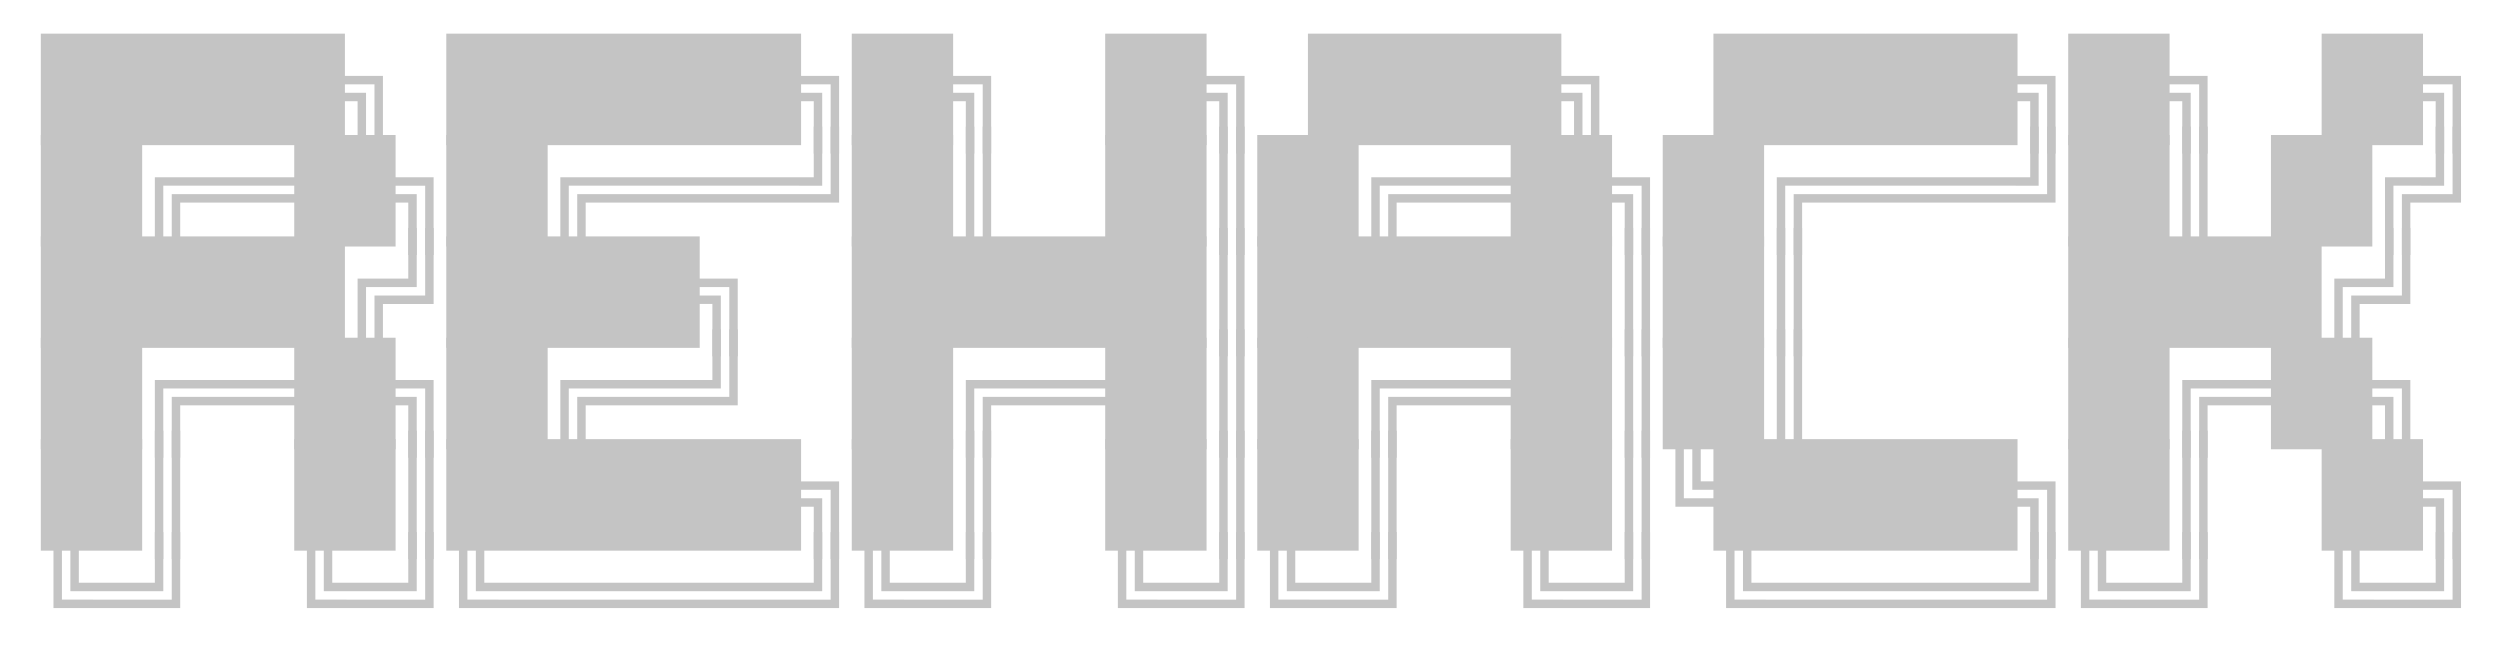 <?xml version="1.0" encoding="utf-8"?>
<!-- Generator: Adobe Illustrator 16.0.0, SVG Export Plug-In . SVG Version: 6.00 Build 0)  -->
<!DOCTYPE svg PUBLIC "-//W3C//DTD SVG 1.1//EN" "http://www.w3.org/Graphics/SVG/1.1/DTD/svg11.dtd">
<svg version="1.1"
	 id="svg6" xmlns:inkscape="http://www.inkscape.org/namespaces/inkscape" xmlns:sodipodi="http://sodipodi.sourceforge.net/DTD/sodipodi-0.dtd" xmlns:svg="http://www.w3.org/2000/svg" inkscape:version="1.4 (e7c3feb100, 2024-10-09)" sodipodi:docname="Logo.svg"
	 xmlns="http://www.w3.org/2000/svg" xmlns:xlink="http://www.w3.org/1999/xlink" x="0px" y="0px" width="414.322px"
	 height="110.875px" viewBox="0 0 414.322 110.875" enable-background="new 0 0 414.322 110.875" xml:space="preserve">
<sodipodi:namedview  inkscape:cy="60.818432" inkscape:cx="225.4288" inkscape:zoom="1.372939" borderopacity="1" bordercolor="#cccccc" pagecolor="#ffffff" id="namedview6" inkscape:window-height="1008" inkscape:window-width="1920" inkscape:deskcolor="#d1d1d1" inkscape:pagecheckerboard="0" inkscape:pageopacity="1" inkscape:showpageshadow="0" inkscape:window-maximized="1" inkscape:window-y="0" inkscape:window-x="0" inkscape:current-layer="svg6">
	</sodipodi:namedview>
<path id="text1" fill="#C4C4C4" d="M6.763,24.056V5.577h8.4v18.479H6.763z M15.163,24.056V5.577h8.4v18.479H15.163z M23.563,24.056
	V5.577h8.4v18.479H23.563z M31.963,24.056V5.577h8.4v18.479H31.963z M40.363,24.056V5.577h8.4v18.479H40.363z M48.763,24.056V5.577
	h8.4v18.479H48.763z M62.063,25.457v-11.48h-5.18v-1.399h6.58v12.88H62.063z M59.263,25.457v-8.681h-2.38v-1.399h3.78v10.08H59.263z
	 M73.963,24.056V5.577h8.4v18.479H73.963z M82.363,24.056V5.577h8.4v18.479H82.363z M90.763,24.056V5.577h8.4v18.479H90.763z
	 M99.163,24.056V5.577h8.4v18.479H99.163z M107.563,24.056V5.577h8.4v18.479H107.563z M115.963,24.056V5.577h8.4v18.479H115.963z
	 M124.363,24.056V5.577h8.4v18.479H124.363z M137.663,25.457v-11.48h-5.18v-1.399h6.58v12.88H137.663z M134.863,25.457v-8.681h-2.38
	v-1.399h3.78v10.08H134.863z M141.163,24.056V5.577h8.4v18.479H141.163z M149.563,24.056V5.577h8.4v18.479H149.563z M162.863,25.457
	v-11.48h-5.18v-1.399h6.58v12.88H162.863z M160.063,25.457v-8.681h-2.38v-1.399h3.78v10.08H160.063z M183.163,24.056V5.577h8.4
	v18.479H183.163z M191.563,24.056V5.577h8.4v18.479H191.563z M204.863,25.457v-11.48h-5.18v-1.399h6.58v12.88H204.863z
	 M202.063,25.457v-8.681h-2.38v-1.399h3.78v10.08H202.063z M216.763,24.056V5.577h8.4v18.479H216.763z M225.163,24.056V5.577h8.4
	v18.479H225.163z M233.563,24.056V5.577h8.399v18.479H233.563z M241.963,24.056V5.577h8.399v18.479H241.963z M250.362,24.056V5.577
	h8.4v18.479H250.362z M263.663,25.457v-11.48h-5.18v-1.399h6.58v12.88H263.663z M260.862,25.457v-8.681h-2.379v-1.399h3.779v10.08
	H260.862z M283.963,24.056V5.577h8.399v18.479H283.963z M292.363,24.056V5.577h8.399v18.479H292.363z M300.763,24.056V5.577h8.4
	v18.479H300.763z M309.163,24.056V5.577h8.4v18.479H309.163z M317.563,24.056V5.577h8.399v18.479H317.563z M325.963,24.056V5.577
	h8.4v18.479H325.963z M339.263,25.457v-11.48h-5.18v-1.399h6.58v12.88H339.263z M336.463,25.457v-8.681h-2.38v-1.399h3.78v10.08
	H336.463z M342.763,24.056V5.577h8.4v18.479H342.763z M351.163,24.056V5.577h8.4v18.479H351.163z M364.463,25.457v-11.48h-5.18
	v-1.399h6.58v12.88H364.463z M361.663,25.457v-8.681h-2.38v-1.399h3.78v10.08H361.663z M384.763,24.056V5.577h8.4v18.479H384.763z
	 M393.163,24.056V5.577h8.4v18.479H393.163z M406.463,25.457v-11.48h-5.18v-1.399h6.58v12.88H406.463z M403.663,25.457v-8.681h-2.38
	v-1.399h3.78v10.08H403.663z"/>
<path id="text2" fill="#C4C4C4" d="M6.763,40.856V22.377h8.4v18.479H6.763z M15.163,40.856V22.377h8.4v18.479H15.163z
	 M25.663,42.257v-12.88h6.58v1.399h-5.18v11.48H25.663z M28.463,42.257v-10.08h3.78v1.4h-2.38v8.68H28.463z M31.683,30.776v-1.399
	h8.96v1.399H31.683z M31.683,33.577v-1.4h8.96v1.4H31.683z M40.083,30.776v-1.399h8.96v1.399H40.083z M40.083,33.577v-1.4h8.96v1.4
	H40.083z M48.763,40.856V22.377h8.4v18.479H48.763z M57.163,40.856V22.377h8.4v18.479H57.163z M70.463,42.257v-11.48h-5.18v-1.399
	h6.58v12.88H70.463z M67.663,42.257v-8.68h-2.38v-1.4h3.78v10.08H67.663z M73.963,40.856V22.377h8.4v18.479H73.963z M82.363,40.856
	V22.377h8.4v18.479H82.363z M92.863,42.257v-12.88h6.58v1.399h-5.18v11.48H92.863z M95.663,42.257v-10.08h3.78v1.4h-2.38v8.68
	H95.663z M98.883,30.776v-1.399h8.96v1.399H98.883z M98.883,33.577v-1.4h8.96v1.4H98.883z M107.283,30.776v-1.399h8.96v1.399
	H107.283z M107.283,33.577v-1.4h8.96v1.4H107.283z M115.683,30.776v-1.399h8.96v1.399H115.683z M115.683,33.577v-1.4h8.96v1.4
	H115.683z M124.083,30.776v-1.399h8.96v1.399H124.083z M124.083,33.577v-1.4h8.96v1.4H124.083z M132.483,33.577v-1.4h5.18v-11.2h1.4
	v12.601H132.483z M132.483,30.776v-1.399h2.38v-8.4h1.4v9.8H132.483z M141.163,40.856V22.377h8.4v18.479H141.163z M149.563,40.856
	V22.377h8.4v18.479H149.563z M162.863,42.257v-21.28h1.4v21.28H162.863z M160.063,42.257v-21.28h1.4v21.28H160.063z M183.163,40.856
	V22.377h8.4v18.479H183.163z M191.563,40.856V22.377h8.4v18.479H191.563z M204.863,42.257v-21.28h1.4v21.28H204.863z
	 M202.063,42.257v-21.28h1.4v21.28H202.063z M208.362,40.856V22.377h8.4v18.479H208.362z M216.763,40.856V22.377h8.4v18.479H216.763
	z M227.263,42.257v-12.88h6.58v1.399h-5.18v11.48H227.263z M230.063,42.257v-10.08h3.779v1.4h-2.38v8.68H230.063z M233.283,30.776
	v-1.399h8.96v1.399H233.283z M233.283,33.577v-1.4h8.96v1.4H233.283z M241.683,30.776v-1.399h8.961v1.399H241.683z M241.683,33.577
	v-1.4h8.961v1.4H241.683z M250.362,40.856V22.377h8.4v18.479H250.362z M258.763,40.856V22.377h8.4v18.479H258.763z M272.063,42.257
	v-11.48h-5.181v-1.399h6.58v12.88H272.063z M269.263,42.257v-8.68h-2.38v-1.4h3.78v10.08H269.263z M275.563,40.856V22.377h8.399
	v18.479H275.563z M283.963,40.856V22.377h8.399v18.479H283.963z M294.463,42.257v-12.88h6.58v1.399h-5.181v11.48H294.463z
	 M297.263,42.257v-10.08h3.78v1.4h-2.38v8.68H297.263z M300.483,30.776v-1.399h8.959v1.399H300.483z M300.483,33.577v-1.4h8.959v1.4
	H300.483z M308.883,30.776v-1.399h8.96v1.399H308.883z M308.883,33.577v-1.4h8.96v1.4H308.883z M317.283,30.776v-1.399h8.96v1.399
	H317.283z M317.283,33.577v-1.4h8.96v1.4H317.283z M325.683,30.776v-1.399h8.961v1.399H325.683z M325.683,33.577v-1.4h8.961v1.4
	H325.683z M334.083,33.577v-1.4h5.18v-11.2h1.4v12.601H334.083z M334.083,30.776v-1.399h2.38v-8.4h1.4v9.8H334.083z M342.763,40.856
	V22.377h8.4v18.479H342.763z M351.163,40.856V22.377h8.4v18.479H351.163z M364.463,42.257v-21.28h1.4v21.28H364.463z
	 M361.663,42.257v-21.28h1.4v21.28H361.663z M376.363,40.856V22.377h8.399v18.479H376.363z M384.763,40.856V22.377h8.4v18.479
	H384.763z M395.263,42.257v-12.88h6.58v1.399h-5.18v11.48H395.263z M398.063,42.257v-10.08h3.779v1.4h-2.38v8.68H398.063z
	 M401.283,33.577v-1.4h5.18v-11.2h1.4v12.601H401.283z M401.283,30.776v-1.399h2.38v-8.4h1.4v9.8H401.283z"/>
<path id="text3" fill="#C4C4C4" d="M6.763,57.656V39.177h8.4v18.479H6.763z M15.163,57.656V39.177h8.4v18.479H15.163z
	 M23.563,57.656V39.177h8.4v18.479H23.563z M31.963,57.656V39.177h8.4v18.479H31.963z M40.363,57.656V39.177h8.4v18.479H40.363z
	 M48.763,57.656V39.177h8.4v18.479H48.763z M59.263,59.056v-12.88h6.58v1.4h-5.18v11.479H59.263z M62.063,59.056v-10.08h3.78v1.4
	h-2.38v8.68H62.063z M65.283,50.377v-1.4h5.18v-11.2h1.4v12.601H65.283z M65.283,47.577v-1.4h2.38v-8.4h1.4v9.801H65.283z
	 M73.963,57.656V39.177h8.4v18.479H73.963z M82.363,57.656V39.177h8.4v18.479H82.363z M90.763,57.656V39.177h8.4v18.479H90.763z
	 M99.163,57.656V39.177h8.4v18.479H99.163z M107.563,57.656V39.177h8.4v18.479H107.563z M120.863,59.056V47.577h-5.18v-1.4h6.58
	v12.88H120.863z M118.063,59.056v-8.68h-2.38v-1.4h3.78v10.08H118.063z M141.163,57.656V39.177h8.4v18.479H141.163z M149.563,57.656
	V39.177h8.4v18.479H149.563z M157.963,57.656V39.177h8.4v18.479H157.963z M166.363,57.656V39.177h8.4v18.479H166.363z
	 M174.763,57.656V39.177h8.4v18.479H174.763z M183.163,57.656V39.177h8.4v18.479H183.163z M191.563,57.656V39.177h8.4v18.479
	H191.563z M204.863,59.056v-21.28h1.4v21.28H204.863z M202.063,59.056v-21.28h1.4v21.28H202.063z M208.362,57.656V39.177h8.4v18.479
	H208.362z M216.763,57.656V39.177h8.4v18.479H216.763z M225.163,57.656V39.177h8.4v18.479H225.163z M233.563,57.656V39.177h8.399
	v18.479H233.563z M241.963,57.656V39.177h8.399v18.479H241.963z M250.362,57.656V39.177h8.4v18.479H250.362z M258.763,57.656V39.177
	h8.4v18.479H258.763z M272.063,59.056v-21.28h1.399v21.28H272.063z M269.263,59.056v-21.28h1.4v21.28H269.263z M275.563,57.656
	V39.177h8.399v18.479H275.563z M283.963,57.656V39.177h8.399v18.479H283.963z M297.263,59.056v-21.28h1.4v21.28H297.263z
	 M294.463,59.056v-21.28h1.399v21.28H294.463z M342.763,57.656V39.177h8.4v18.479H342.763z M351.163,57.656V39.177h8.4v18.479
	H351.163z M359.563,57.656V39.177h8.399v18.479H359.563z M367.963,57.656V39.177h8.4v18.479H367.963z M376.363,57.656V39.177h8.399
	v18.479H376.363z M386.863,59.056v-12.88h6.579v1.4h-5.18v11.479H386.863z M389.663,59.056v-10.08h3.779v1.4h-2.379v8.68H389.663z
	 M392.883,50.377v-1.4h5.181v-11.2h1.399v12.601H392.883z M392.883,47.577v-1.4h2.38v-8.4h1.4v9.801H392.883z"/>
<path id="text4" fill="#C4C4C4" d="M6.763,74.457v-18.48h8.4v18.48H6.763z M15.163,74.457v-18.48h8.4v18.48H15.163z M25.663,75.856
	v-12.88h6.58v1.4h-5.18v11.479H25.663z M28.463,75.856v-10.08h3.78v1.4h-2.38v8.68H28.463z M31.683,64.377v-1.4h8.96v1.4H31.683z
	 M31.683,67.177v-1.4h8.96v1.4H31.683z M40.083,64.377v-1.4h8.96v1.4H40.083z M40.083,67.177v-1.4h8.96v1.4H40.083z M48.763,74.457
	v-18.48h8.4v18.48H48.763z M57.163,74.457v-18.48h8.4v18.48H57.163z M70.463,75.856V64.377h-5.18v-1.4h6.58v12.88H70.463z
	 M67.663,75.856v-8.68h-2.38v-1.4h3.78v10.08H67.663z M73.963,74.457v-18.48h8.4v18.48H73.963z M82.363,74.457v-18.48h8.4v18.48
	H82.363z M92.863,75.856v-12.88h6.58v1.4h-5.18v11.479H92.863z M95.663,75.856v-10.08h3.78v1.4h-2.38v8.68H95.663z M98.883,64.377
	v-1.4h8.96v1.4H98.883z M98.883,67.177v-1.4h8.96v1.4H98.883z M107.283,64.377v-1.4h8.96v1.4H107.283z M107.283,67.177v-1.4h8.96
	v1.4H107.283z M115.683,67.177v-1.4h5.18V54.577h1.4v12.6H115.683z M115.683,64.377v-1.4h2.38v-8.4h1.4v9.801H115.683z
	 M141.163,74.457v-18.48h8.4v18.48H141.163z M149.563,74.457v-18.48h8.4v18.48H149.563z M160.063,75.856v-12.88h6.58v1.4h-5.18
	v11.479H160.063z M162.863,75.856v-10.08h3.78v1.4h-2.38v8.68H162.863z M166.083,64.377v-1.4h8.96v1.4H166.083z M166.083,67.177
	v-1.4h8.96v1.4H166.083z M174.483,64.377v-1.4h8.96v1.4H174.483z M174.483,67.177v-1.4h8.96v1.4H174.483z M183.163,74.457v-18.48
	h8.4v18.48H183.163z M191.563,74.457v-18.48h8.4v18.48H191.563z M204.863,75.856V54.577h1.4v21.279H204.863z M202.063,75.856V54.577
	h1.4v21.279H202.063z M208.362,74.457v-18.48h8.4v18.48H208.362z M216.763,74.457v-18.48h8.4v18.48H216.763z M227.263,75.856v-12.88
	h6.58v1.4h-5.18v11.479H227.263z M230.063,75.856v-10.08h3.779v1.4h-2.38v8.68H230.063z M233.283,64.377v-1.4h8.96v1.4H233.283z
	 M233.283,67.177v-1.4h8.96v1.4H233.283z M241.683,64.377v-1.4h8.961v1.4H241.683z M241.683,67.177v-1.4h8.961v1.4H241.683z
	 M250.362,74.457v-18.48h8.4v18.48H250.362z M258.763,74.457v-18.48h8.4v18.48H258.763z M272.063,75.856V54.577h1.399v21.279
	H272.063z M269.263,75.856V54.577h1.4v21.279H269.263z M275.563,74.457v-18.48h8.399v18.48H275.563z M283.963,74.457v-18.48h8.399
	v18.48H283.963z M297.263,75.856V54.577h1.4v21.279H297.263z M294.463,75.856V54.577h1.4v21.279H294.463z M342.763,74.457v-18.48
	h8.4v18.48H342.763z M351.163,74.457v-18.48h8.4v18.48H351.163z M361.663,75.856v-12.88h6.58v1.4h-5.18v11.479H361.663z
	 M364.463,75.856v-10.08h3.78v1.4h-2.38v8.68H364.463z M367.683,64.377v-1.4h8.961v1.4H367.683z M367.683,67.177v-1.4h8.961v1.4
	H367.683z M376.363,74.457v-18.48h8.399v18.48H376.363z M384.763,74.457v-18.48h8.4v18.48H384.763z M398.063,75.856V64.377h-5.18
	v-1.4h6.579v12.88H398.063z M395.263,75.856v-8.68h-2.379v-1.4h3.779v10.08H395.263z"/>
<path id="text5" fill="#C4C4C4" d="M6.763,91.257v-18.48h8.4v18.48H6.763z M15.163,91.257v-18.48h8.4v18.48H15.163z M28.463,92.656
	V71.377h1.4v21.279H28.463z M25.663,92.656V71.377h1.4v21.279H25.663z M48.763,91.257v-18.48h8.4v18.48H48.763z M57.163,91.257
	v-18.48h8.4v18.48H57.163z M70.463,92.656V71.377h1.4v21.279H70.463z M67.663,92.656V71.377h1.4v21.279H67.663z M73.963,91.257
	v-18.48h8.4v18.48H73.963z M82.363,91.257v-18.48h8.4v18.48H82.363z M90.763,91.257v-18.48h8.4v18.48H90.763z M99.163,91.257v-18.48
	h8.4v18.48H99.163z M107.563,91.257v-18.48h8.4v18.48H107.563z M115.963,91.257v-18.48h8.4v18.48H115.963z M124.363,91.257v-18.48
	h8.4v18.48H124.363z M137.663,92.656V81.177h-5.18v-1.4h6.58v12.88H137.663z M134.863,92.656v-8.68h-2.38v-1.399h3.78v10.079
	H134.863z M141.163,91.257v-18.48h8.4v18.48H141.163z M149.563,91.257v-18.48h8.4v18.48H149.563z M162.863,92.656V71.377h1.4v21.279
	H162.863z M160.063,92.656V71.377h1.4v21.279H160.063z M183.163,91.257v-18.48h8.4v18.48H183.163z M191.563,91.257v-18.48h8.4v18.48
	H191.563z M204.863,92.656V71.377h1.4v21.279H204.863z M202.063,92.656V71.377h1.4v21.279H202.063z M208.362,91.257v-18.48h8.4
	v18.48H208.362z M216.763,91.257v-18.48h8.4v18.48H216.763z M230.063,92.656V71.377h1.399v21.279H230.063z M227.263,92.656V71.377
	h1.4v21.279H227.263z M250.362,91.257v-18.48h8.4v18.48H250.362z M258.763,91.257v-18.48h8.4v18.48H258.763z M272.063,92.656V71.377
	h1.399v21.279H272.063z M269.263,92.656V71.377h1.4v21.279H269.263z M277.663,83.976v-12.6h1.4v11.2h5.18v1.399H277.663z
	 M280.463,81.177v-9.8h1.399v8.399h2.381v1.4H280.463z M283.963,91.257v-18.48h8.399v18.48H283.963z M292.362,91.257v-18.48h8.4
	v18.48H292.362z M300.763,91.257v-18.48h8.4v18.48H300.763z M309.163,91.257v-18.48h8.4v18.48H309.163z M317.563,91.257v-18.48
	h8.399v18.48H317.563z M325.963,91.257v-18.48h8.399v18.48H325.963z M339.263,92.656V81.177h-5.18v-1.4h6.58v12.88H339.263z
	 M336.463,92.656v-8.68h-2.38v-1.399h3.779v10.079H336.463z M342.763,91.257v-18.48h8.4v18.48H342.763z M351.163,91.257v-18.48h8.4
	v18.48H351.163z M364.463,92.656V71.377h1.399v21.279H364.463z M361.663,92.656V71.377h1.4v21.279H361.663z M384.763,91.257v-18.48
	h8.4v18.48H384.763z M393.163,91.257v-18.48h8.4v18.48H393.163z M406.463,92.656V81.177h-5.18v-1.4h6.58v12.88H406.463z
	 M403.663,92.656v-8.68h-2.38v-1.399h3.78v10.079H403.663z"/>
<path id="text6" fill="#C4C4C4" d="M8.863,100.776v-12.6h1.4v11.2h5.18v1.399H8.863z M11.663,97.976v-9.8h1.4v8.4h2.38v1.399H11.663
	z M14.883,97.976v-1.399h8.96v1.399H14.883z M14.883,100.776v-1.399h8.96v1.399H14.883z M23.283,100.776v-1.399h5.18v-11.2h1.4v12.6
	H23.283z M23.283,97.976v-1.399h2.38v-8.4h1.4v9.8H23.283z M50.863,100.776v-12.6h1.4v11.2h5.18v1.399H50.863z M53.663,97.976v-9.8
	h1.4v8.4h2.38v1.399H53.663z M56.883,97.976v-1.399h8.96v1.399H56.883z M56.883,100.776v-1.399h8.96v1.399H56.883z M65.283,100.776
	v-1.399h5.18v-11.2h1.4v12.6H65.283z M65.283,97.976v-1.399h2.38v-8.4h1.4v9.8H65.283z M76.063,100.776v-12.6h1.4v11.2h5.18v1.399
	H76.063z M78.863,97.976v-9.8h1.4v8.4h2.38v1.399H78.863z M82.083,97.976v-1.399h8.96v1.399H82.083z M82.083,100.776v-1.399h8.96
	v1.399H82.083z M90.483,97.976v-1.399h8.96v1.399H90.483z M90.483,100.776v-1.399h8.96v1.399H90.483z M98.883,97.976v-1.399h8.96
	v1.399H98.883z M98.883,100.776v-1.399h8.96v1.399H98.883z M107.283,97.976v-1.399h8.96v1.399H107.283z M107.283,100.776v-1.399
	h8.96v1.399H107.283z M115.683,97.976v-1.399h8.96v1.399H115.683z M115.683,100.776v-1.399h8.96v1.399H115.683z M124.083,97.976
	v-1.399h8.96v1.399H124.083z M124.083,100.776v-1.399h8.96v1.399H124.083z M132.483,100.776v-1.399h5.18v-11.2h1.4v12.6H132.483z
	 M132.483,97.976v-1.399h2.38v-8.4h1.4v9.8H132.483z M143.263,100.776v-12.6h1.4v11.2h5.18v1.399H143.263z M146.063,97.976v-9.8h1.4
	v8.4h2.38v1.399H146.063z M149.283,97.976v-1.399h8.96v1.399H149.283z M149.283,100.776v-1.399h8.96v1.399H149.283z
	 M157.683,100.776v-1.399h5.18v-11.2h1.4v12.6H157.683z M157.683,97.976v-1.399h2.38v-8.4h1.4v9.8H157.683z M185.263,100.776v-12.6
	h1.4v11.2h5.18v1.399H185.263z M188.063,97.976v-9.8h1.4v8.4h2.38v1.399H188.063z M191.283,97.976v-1.399h8.96v1.399H191.283z
	 M191.283,100.776v-1.399h8.96v1.399H191.283z M199.683,100.776v-1.399h5.18v-11.2h1.4v12.6H199.683z M199.683,97.976v-1.399h2.38
	v-8.4h1.4v9.8H199.683z M210.463,100.776v-12.6h1.399v11.2h5.181v1.399H210.463z M213.263,97.976v-9.8h1.4v8.4h2.38v1.399H213.263z
	 M216.483,97.976v-1.399h8.959v1.399H216.483z M216.483,100.776v-1.399h8.959v1.399H216.483z M224.883,100.776v-1.399h5.181v-11.2
	h1.399v12.6H224.883z M224.883,97.976v-1.399h2.38v-8.4h1.4v9.8H224.883z M252.463,100.776v-12.6h1.4v11.2h5.18v1.399H252.463z
	 M255.263,97.976v-9.8h1.4v8.4h2.38v1.399H255.263z M258.483,97.976v-1.399h8.959v1.399H258.483z M258.483,100.776v-1.399h8.959
	v1.399H258.483z M266.883,100.776v-1.399h5.181v-11.2h1.399v12.6H266.883z M266.883,97.976v-1.399h2.38v-8.4h1.4v9.8H266.883z
	 M286.063,100.776v-12.6h1.399v11.2h5.181v1.399H286.063z M288.863,97.976v-9.8h1.399v8.4h2.381v1.399H288.863z M292.083,97.976
	v-1.399h8.96v1.399H292.083z M292.083,100.776v-1.399h8.96v1.399H292.083z M300.483,97.976v-1.399h8.959v1.399H300.483z
	 M300.483,100.776v-1.399h8.959v1.399H300.483z M308.884,97.976v-1.399h8.959v1.399H308.884z M308.884,100.776v-1.399h8.959v1.399
	H308.884z M317.283,97.976v-1.399h8.96v1.399H317.283z M317.283,100.776v-1.399h8.96v1.399H317.283z M325.683,97.976v-1.399h8.961
	v1.399H325.683z M325.683,100.776v-1.399h8.961v1.399H325.683z M334.083,100.776v-1.399h5.18v-11.2h1.4v12.6H334.083z
	 M334.083,97.976v-1.399h2.38v-8.4h1.4v9.8H334.083z M344.863,100.776v-12.6h1.399v11.2h5.18v1.399H344.863z M347.663,97.976v-9.8
	h1.4v8.4h2.379v1.399H347.663z M350.884,97.976v-1.399h8.959v1.399H350.884z M350.884,100.776v-1.399h8.959v1.399H350.884z
	 M359.283,100.776v-1.399h5.18v-11.2h1.4v12.6H359.283z M359.283,97.976v-1.399h2.38v-8.4h1.4v9.8H359.283z M386.863,100.776v-12.6
	h1.399v11.2h5.181v1.399H386.863z M389.663,97.976v-9.8h1.4v8.4h2.38v1.399H389.663z M392.884,97.976v-1.399h8.959v1.399H392.884z
	 M392.884,100.776v-1.399h8.959v1.399H392.884z M401.283,100.776v-1.399h5.18v-11.2h1.4v12.6H401.283z M401.283,97.976v-1.399h2.38
	v-8.4h1.4v9.8H401.283z"/>
</svg>
